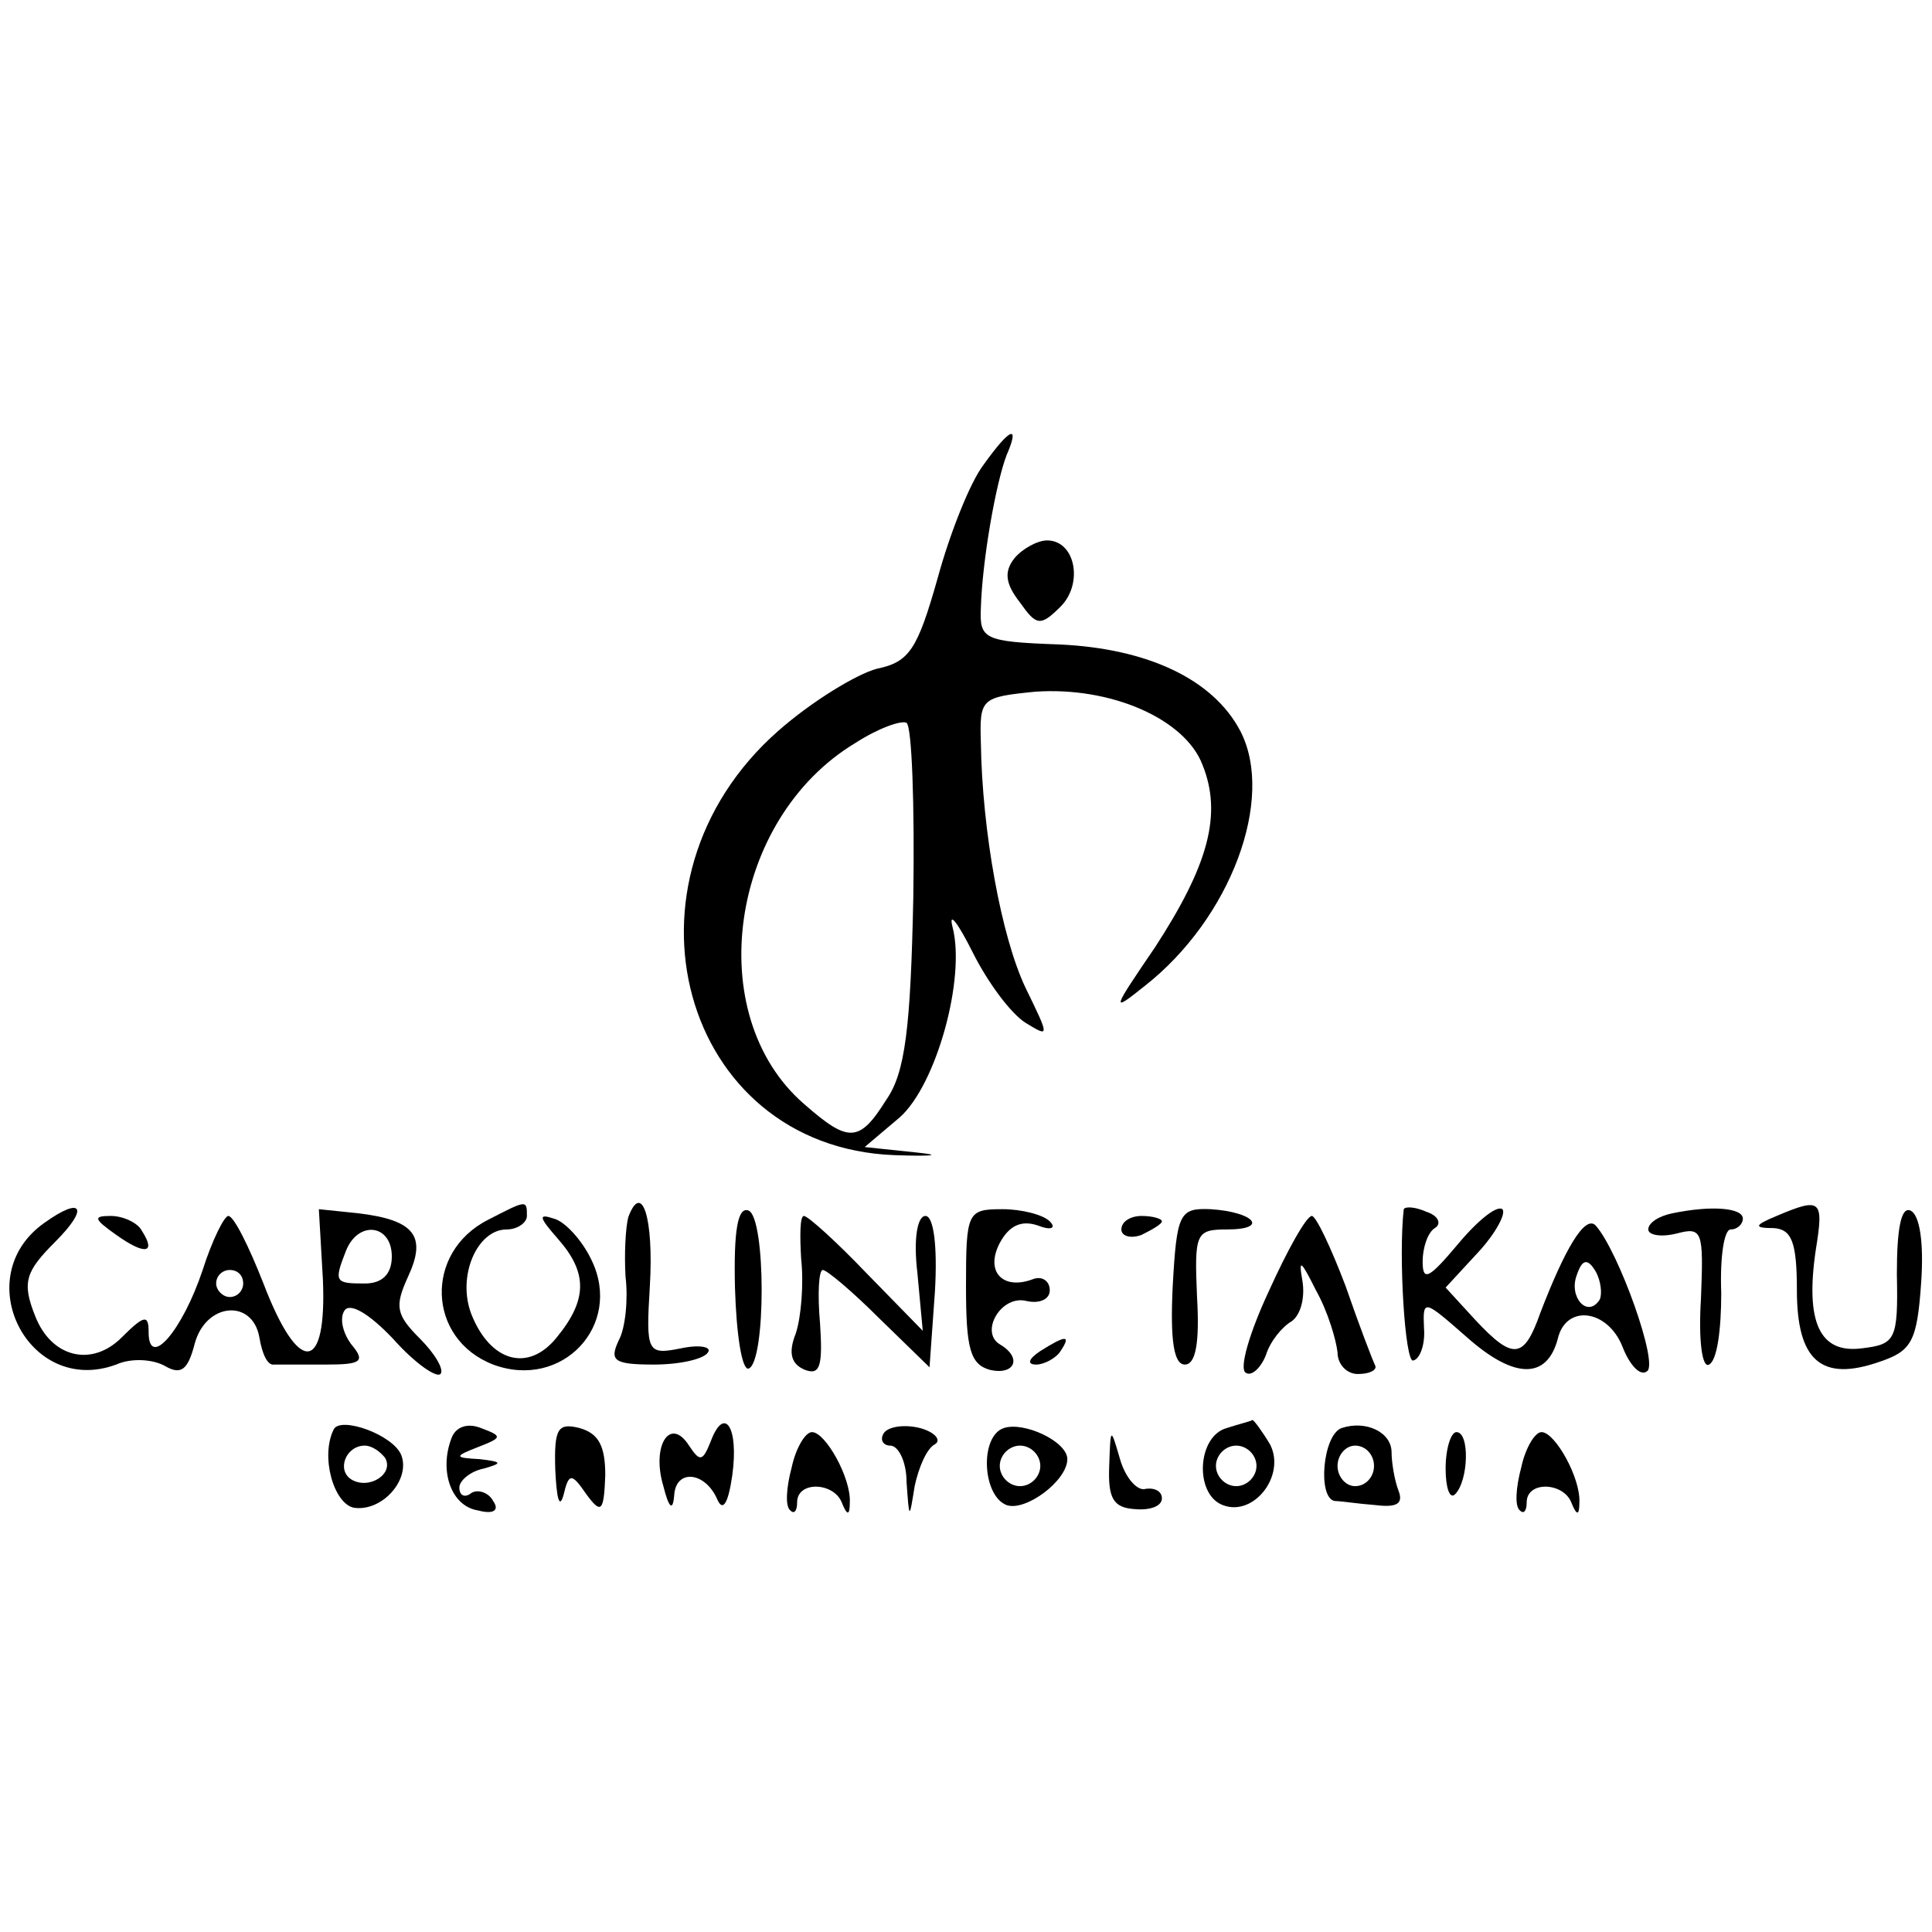 <?xml version="1.0" standalone="no"?>
<!DOCTYPE svg PUBLIC "-//W3C//DTD SVG 20010904//EN"
 "http://www.w3.org/TR/2001/REC-SVG-20010904/DTD/svg10.dtd">
<svg version="1.0" xmlns="http://www.w3.org/2000/svg"
 width="143pt" height="143pt" viewBox="0 0 143 143"
 preserveAspectRatio="xMidYMid meet">
<g transform="translate(0,143) scale(0.1,-0.1)"
fill="#000000" stroke="none">
<path d="M728 1086 c-10 -13 -25 -51 -34 -84 -15 -53 -21 -62 -45 -67 -15 -4
-48 -24 -73 -46 -126 -111 -72 -308 86 -314 29 -1 36 0 16 2 l-38 4 26 22 c27
24 49 103 39 141 -3 12 4 3 15 -19 11 -22 28 -45 39 -52 18 -11 18 -11 0 26
-18 38 -32 116 -33 181 -1 33 0 34 40 38 56 4 111 -20 124 -54 15 -37 4 -75
-35 -135 -32 -47 -33 -49 -8 -29 64 50 97 139 71 189 -20 38 -68 61 -134 64
-56 2 -59 4 -58 27 1 35 11 92 19 113 10 23 3 21 -17 -7z m-52 -320 c-2 -97
-6 -130 -20 -150 -20 -32 -28 -32 -61 -3 -76 66 -55 211 38 267 17 11 34 17
38 15 4 -3 6 -61 5 -129z"/>
<path d="M751 1017 c-8 -10 -7 -19 4 -33 12 -17 15 -18 30 -3 17 17 11 49 -10
49 -7 0 -18 -6 -24 -13z"/>
<path d="M33 525 c-57 -40 -12 -129 53 -105 11 5 27 4 36 -1 12 -7 17 -3 22
16 8 31 43 34 48 5 2 -12 6 -21 11 -20 4 0 21 0 38 0 26 0 30 2 19 15 -6 8 -9
19 -5 25 4 6 18 -2 36 -21 16 -18 32 -29 35 -26 3 3 -4 15 -15 26 -18 18 -19
24 -9 46 14 30 5 42 -37 47 l-29 3 3 -52 c3 -70 -18 -71 -44 -3 -11 28 -22 50
-26 50 -3 0 -12 -18 -19 -40 -15 -45 -40 -74 -40 -46 0 13 -3 13 -20 -4 -22
-22 -52 -15 -64 16 -10 25 -7 33 15 55 25 25 20 34 -8 14z m257 -25 c0 -13 -7
-20 -20 -20 -22 0 -23 1 -14 24 9 23 34 20 34 -4z m-110 -20 c0 -5 -4 -10 -10
-10 -5 0 -10 5 -10 10 0 6 5 10 10 10 6 0 10 -4 10 -10z"/>
<path d="M361 527 c-47 -24 -45 -88 4 -107 51 -19 96 29 73 77 -7 15 -20 29
-28 31 -12 4 -11 1 3 -15 22 -25 22 -45 -1 -73 -21 -26 -49 -18 -63 17 -11 28
4 63 26 63 8 0 15 5 15 10 0 12 0 12 -29 -3z"/>
<path d="M465 529 c-2 -8 -3 -27 -2 -44 2 -16 0 -38 -5 -47 -7 -15 -4 -18 26
-18 19 0 37 4 40 9 3 4 -6 6 -20 3 -25 -5 -26 -3 -23 46 3 51 -6 78 -16 51z"/>
<path d="M544 477 c1 -34 5 -61 10 -60 13 4 13 112 0 117 -8 3 -11 -15 -10
-57z"/>
<path d="M715 478 c0 -46 3 -58 18 -62 18 -4 24 9 7 19 -15 9 1 37 20 32 9 -2
17 1 17 8 0 7 -6 11 -13 8 -22 -8 -35 6 -24 27 7 13 16 17 28 13 10 -4 14 -2
9 3 -5 5 -21 9 -35 9 -26 0 -27 -2 -27 -57z"/>
<path d="M868 478 c-2 -41 1 -58 9 -58 8 0 11 16 9 50 -2 47 -1 50 22 50 32 0
20 13 -12 15 -23 1 -25 -3 -28 -57z"/>
<path d="M1039 535 c-4 -35 1 -114 7 -112 5 1 9 12 8 24 -1 22 0 21 32 -7 35
-31 59 -31 67 -1 6 26 37 22 48 -6 5 -13 13 -22 18 -18 9 5 -21 89 -38 108 -8
8 -23 -18 -41 -65 -12 -34 -20 -35 -48 -5 l-22 24 24 26 c13 14 21 29 18 32
-4 3 -18 -8 -33 -26 -21 -25 -26 -28 -26 -13 0 11 4 22 9 25 5 3 3 9 -6 12 -9
4 -16 4 -17 2z m145 -67 c-9 -14 -23 2 -17 18 4 12 8 13 14 3 4 -7 5 -17 3
-21z"/>
<path d="M1238 532 c-10 -2 -18 -7 -18 -12 0 -4 9 -6 21 -3 19 5 20 2 18 -48
-2 -32 1 -52 6 -49 6 3 9 26 9 53 -1 26 2 47 7 47 5 0 9 4 9 8 0 8 -23 10 -52
4z"/>
<path d="M1315 530 c-17 -7 -17 -9 -2 -9 13 -1 17 -10 17 -46 0 -52 18 -68 61
-53 24 8 28 15 31 59 2 29 -1 50 -8 53 -7 3 -10 -14 -10 -47 1 -49 -1 -52 -26
-55 -31 -4 -42 19 -34 73 6 37 4 39 -29 25z"/>
<path d="M86 516 c21 -15 30 -14 19 3 -3 6 -14 11 -23 11 -13 0 -13 -2 4 -14z"/>
<path d="M593 498 c2 -18 0 -43 -4 -55 -6 -15 -3 -23 7 -27 11 -4 13 3 11 34
-2 22 -1 40 2 40 3 0 22 -16 42 -36 l37 -36 4 56 c2 34 -1 56 -7 56 -6 0 -9
-17 -6 -42 l4 -43 -42 43 c-22 23 -43 42 -46 42 -3 0 -3 -15 -2 -32z"/>
<path d="M830 520 c0 -5 7 -7 15 -4 8 4 15 8 15 10 0 2 -7 4 -15 4 -8 0 -15
-4 -15 -10z"/>
<path d="M939 474 c-14 -30 -22 -57 -17 -60 4 -3 11 3 15 13 3 10 12 21 19 25
7 5 10 18 8 30 -3 17 -1 15 10 -7 9 -16 15 -37 16 -46 0 -9 7 -16 15 -16 9 0
14 3 13 6 -2 4 -12 30 -22 59 -11 29 -22 52 -25 52 -4 0 -18 -25 -32 -56z"/>
<path d="M770 430 c-9 -6 -10 -10 -3 -10 6 0 15 5 18 10 8 12 4 12 -15 0z"/>
<path d="M247 372 c-10 -20 0 -55 15 -58 21 -3 42 21 35 39 -6 15 -45 29 -50
19z m38 -21 c7 -12 -12 -24 -25 -16 -11 7 -4 25 10 25 5 0 11 -4 15 -9z"/>
<path d="M334 365 c-9 -24 0 -50 20 -53 11 -3 16 0 11 7 -3 6 -11 9 -16 6 -5
-4 -9 -2 -9 4 0 5 8 12 18 14 14 4 14 5 -3 7 -19 1 -19 2 -1 9 18 7 18 8 2 14
-10 4 -19 1 -22 -8z"/>
<path d="M411 342 c1 -21 3 -29 6 -19 4 17 6 17 17 1 11 -15 13 -13 14 14 0
22 -5 31 -19 35 -16 4 -19 0 -18 -31z"/>
<path d="M526 363 c-6 -15 -8 -15 -16 -3 -14 22 -28 0 -19 -30 4 -16 7 -19 8
-7 1 20 23 18 32 -3 4 -9 8 -3 11 18 5 36 -6 52 -16 25z"/>
<path d="M654 369 c-3 -5 0 -9 5 -9 6 0 12 -12 12 -27 2 -28 2 -28 6 -3 3 14
9 28 15 31 5 3 0 9 -11 12 -12 3 -24 1 -27 -4z"/>
<path d="M743 373 c-18 -6 -16 -50 2 -57 14 -5 45 18 45 34 0 13 -32 28 -47
23z m27 -28 c0 -8 -7 -15 -15 -15 -8 0 -15 7 -15 15 0 8 7 15 15 15 8 0 15 -7
15 -15z"/>
<path d="M908 373 c-22 -6 -24 -49 -3 -57 23 -9 47 22 35 45 -6 10 -12 18 -13
18 -1 -1 -10 -3 -19 -6z m22 -28 c0 -8 -7 -15 -15 -15 -8 0 -15 7 -15 15 0 8
7 15 15 15 8 0 15 -7 15 -15z"/>
<path d="M993 373 c-14 -5 -18 -52 -5 -54 4 0 17 -2 30 -3 16 -2 21 1 17 11
-3 8 -5 21 -5 28 0 15 -19 24 -37 18z m24 -28 c0 -8 -6 -15 -14 -15 -7 0 -13
7 -13 15 0 8 6 15 13 15 8 0 14 -7 14 -15z"/>
<path d="M586 344 c-4 -15 -5 -29 -1 -32 3 -3 5 0 5 6 0 16 27 15 33 0 4 -10
6 -10 6 0 1 18 -18 52 -28 52 -5 0 -12 -12 -15 -26z"/>
<path d="M821 345 c-1 -24 3 -31 19 -32 11 -1 20 2 20 8 0 5 -5 8 -12 7 -6 -2
-15 8 -19 22 -7 24 -7 24 -8 -5z"/>
<path d="M1070 343 c0 -14 3 -23 7 -19 10 10 11 46 1 46 -4 0 -8 -12 -8 -27z"/>
<path d="M1126 344 c-4 -15 -5 -29 -1 -32 3 -3 5 0 5 6 0 16 27 15 33 0 4 -10
6 -10 6 0 1 18 -18 52 -28 52 -5 0 -12 -12 -15 -26z"/>
</g>
</svg>
